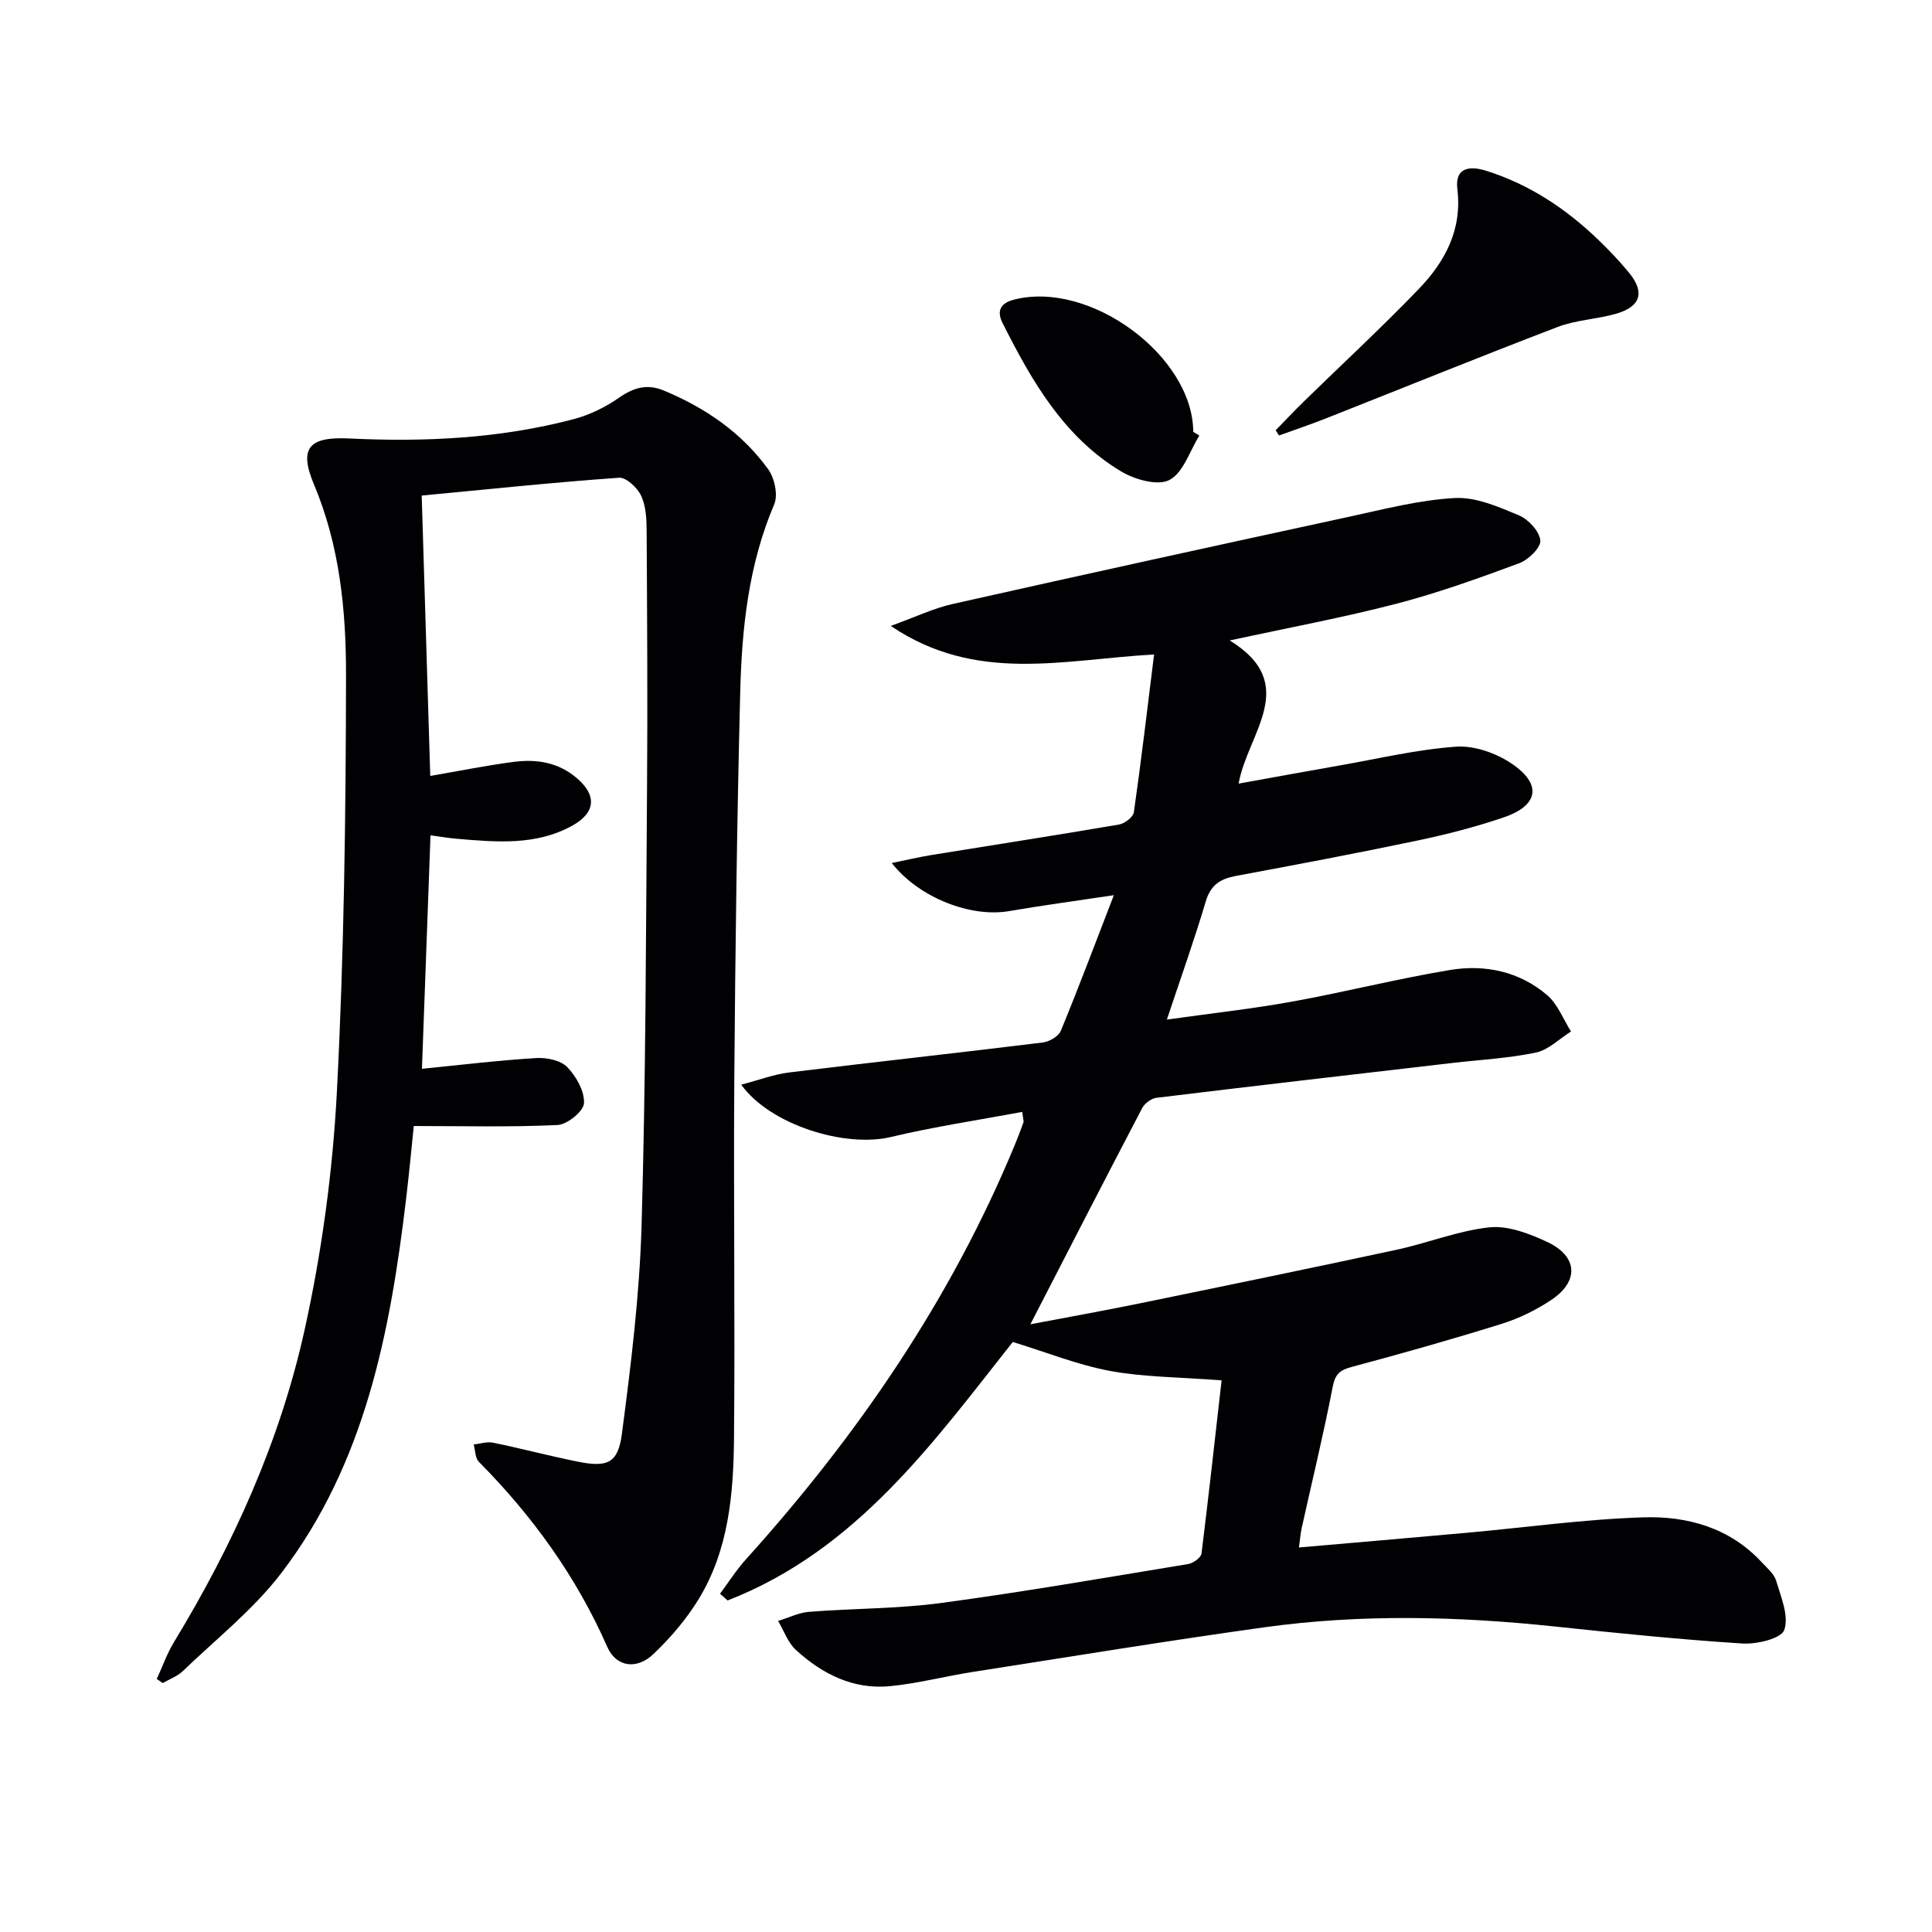 <svg enable-background="new 0 0 400 400" viewBox="0 0 400 400" xmlns="http://www.w3.org/2000/svg"><g fill="#010103"><path d="m252.92 285.79c-8.9-.69-16.11-.66-23.07-1.95-6.7-1.24-13.14-3.85-20.16-6-16.19 20.42-32.2 43.08-59.05 53.52-.52-.47-1.04-.93-1.56-1.4 1.78-2.39 3.38-4.93 5.37-7.13 23.12-25.64 42.41-53.77 55.66-85.8.63-1.53 1.22-3.08 1.78-4.64.1-.28-.06-.65-.24-2.19-9.13 1.72-18.27 3.07-27.23 5.21-9.39 2.24-24.89-2.43-30.96-10.84 3.62-.94 6.76-2.15 10-2.54 17.47-2.14 34.96-4.04 52.43-6.19 1.36-.17 3.27-1.27 3.74-2.42 3.66-8.86 7.02-17.84 10.98-28.08-8.19 1.23-14.98 2.14-21.72 3.3-7.82 1.34-18.53-2.67-24.26-9.96 3.06-.62 5.63-1.24 8.23-1.66 12.94-2.1 25.9-4.1 38.82-6.31 1.17-.2 2.92-1.53 3.07-2.53 1.52-10.6 2.77-21.24 4.19-32.68-18.93 1.06-36.81 6.05-54.52-5.91 5.08-1.83 8.87-3.66 12.86-4.55 27.33-6.14 54.7-12.13 82.08-18.06 7.25-1.57 14.53-3.48 21.88-3.87 4.35-.23 9.01 1.82 13.22 3.58 1.97.82 4.22 3.25 4.45 5.18.17 1.43-2.42 4.01-4.3 4.71-8.38 3.11-16.83 6.16-25.47 8.41-11.07 2.88-22.34 4.96-34.54 7.61 14.74 9.06 3.7 19.16 1.84 29.64 7.09-1.28 14.02-2.55 20.97-3.77 8.01-1.4 16-3.31 24.07-3.88 3.75-.26 8.23 1.32 11.44 3.47 6.4 4.3 5.66 8.71-1.62 11.18-5.79 1.97-11.77 3.51-17.76 4.77-12.51 2.63-25.08 5-37.65 7.34-3.22.6-5.23 1.85-6.24 5.25-2.35 7.9-5.12 15.67-8.06 24.49 9.32-1.31 17.69-2.22 25.95-3.72 10.92-1.98 21.7-4.72 32.65-6.54 7.27-1.21 14.4.3 20.14 5.21 2.19 1.87 3.32 4.98 4.93 7.52-2.41 1.51-4.65 3.81-7.27 4.36-5.65 1.19-11.49 1.48-17.25 2.15-20.44 2.38-40.89 4.73-61.32 7.22-1.07.13-2.43 1.16-2.95 2.14-7.69 14.69-15.26 29.44-23.14 44.75 7.55-1.44 14.97-2.76 22.34-4.27 17.85-3.66 35.7-7.34 53.52-11.17 6.43-1.39 12.69-3.94 19.17-4.63 3.83-.41 8.18 1.27 11.85 2.96 6.48 2.98 6.81 8.19.92 12.1-3.14 2.08-6.67 3.81-10.27 4.93-10.29 3.21-20.68 6.15-31.09 8.93-2.47.66-3.36 1.56-3.86 4.16-1.89 9.76-4.25 19.43-6.4 29.14-.24 1.09-.32 2.21-.58 4.06 11.8-1.03 23.2-2 34.6-3.03 12.24-1.1 24.45-2.82 36.71-3.21 9.09-.29 17.85 2.13 24.46 9.25 1.13 1.21 2.6 2.43 3.04 3.9 1 3.36 2.68 7.31 1.67 10.17-.63 1.79-5.71 2.99-8.69 2.8-12.93-.83-25.83-2.14-38.71-3.51-20.09-2.13-40.18-2.63-60.21.15-20.2 2.81-40.34 6.11-60.49 9.26-5.71.89-11.35 2.39-17.09 2.94-7.56.72-13.99-2.52-19.43-7.5-1.67-1.53-2.49-3.98-3.69-6.01 2.14-.65 4.24-1.72 6.42-1.89 9.11-.72 18.31-.62 27.34-1.83 17.1-2.3 34.1-5.26 51.13-8.06 1.05-.17 2.66-1.32 2.77-2.17 1.47-11.85 2.77-23.68 4.16-35.86z"/><path d="m87.31 102.6c.6 19.55 1.18 38.61 1.77 58.05 5.96-1.02 11.59-2.17 17.27-2.91 4.74-.62 9.26.08 13.11 3.39 4.1 3.53 3.92 7.1-.99 9.82-7.54 4.17-15.75 3.39-23.9 2.71-1.63-.14-3.26-.42-5.44-.71-.6 16.36-1.18 32.36-1.77 48.33 8.16-.81 15.89-1.75 23.64-2.22 2.15-.13 5.06.45 6.43 1.86 1.87 1.92 3.61 5.01 3.48 7.49-.09 1.67-3.46 4.41-5.47 4.51-9.69.47-19.42.21-29.77.21-.49 4.67-.97 9.89-1.59 15.09-3.3 27.6-8.47 54.72-25.84 77.47-5.78 7.56-13.49 13.65-20.41 20.31-1.13 1.08-2.75 1.65-4.14 2.46-.41-.28-.82-.57-1.23-.85 1.17-2.55 2.11-5.24 3.56-7.63 12.25-20.16 21.93-41.55 27.02-64.53 3.57-16.14 5.83-32.76 6.7-49.26 1.5-28.74 1.86-57.55 1.9-86.33.02-13.4-1.28-26.83-6.64-39.57-3.18-7.57-1-9.91 7.26-9.51 15.69.76 31.29.02 46.54-4.01 3.3-.87 6.57-2.48 9.38-4.44 3.04-2.12 5.86-2.9 9.29-1.46 8.59 3.59 16.11 8.72 21.58 16.29 1.32 1.83 2.07 5.32 1.24 7.26-5.34 12.52-6.71 25.72-7.04 39.02-.67 26.63-1.02 53.28-1.22 79.92-.18 24.8.17 49.6-.06 74.39-.11 11.5-1.09 23.06-7.25 33.22-2.55 4.2-5.86 8.08-9.43 11.48-3.43 3.27-7.7 2.76-9.57-1.5-6.4-14.54-15.46-27.07-26.57-38.29-.78-.78-.74-2.37-1.08-3.59 1.34-.15 2.75-.64 4.01-.38 5.85 1.2 11.63 2.74 17.48 3.92 6.16 1.24 8.4.39 9.2-5.77 1.88-14.3 3.65-28.7 4.07-43.1.87-30.12.91-60.27 1.13-90.41.14-17.79.02-35.59-.08-53.38-.01-2.46-.13-5.15-1.13-7.3-.78-1.66-3.1-3.85-4.58-3.74-13.54.96-27.05 2.38-40.86 3.69z"/><path d="m264.11 89.09c1.92-1.97 3.81-3.99 5.78-5.91 7.97-7.79 16.16-15.35 23.88-23.38 5.42-5.64 8.98-12.25 7.96-20.65-.55-4.56 2.65-4.83 5.92-3.81 8.89 2.79 16.47 7.79 23.15 14.2 2.28 2.19 4.47 4.48 6.47 6.92 3.32 4.05 2.44 7.01-2.65 8.49-3.97 1.15-8.28 1.27-12.11 2.74-16.09 6.15-32.05 12.64-48.08 18.97-3.17 1.25-6.41 2.34-9.62 3.5-.23-.35-.46-.71-.7-1.07z"/><path d="m248.31 90.18c-2 3.2-3.31 7.69-6.2 9.2-2.42 1.26-7.18-.09-10-1.78-11.9-7.15-18.52-18.76-24.55-30.74-1.34-2.66-.21-4.15 2.33-4.81 15.74-4.1 37.09 11.64 37.16 27.37.43.25.84.51 1.26.76z"/></g></svg>